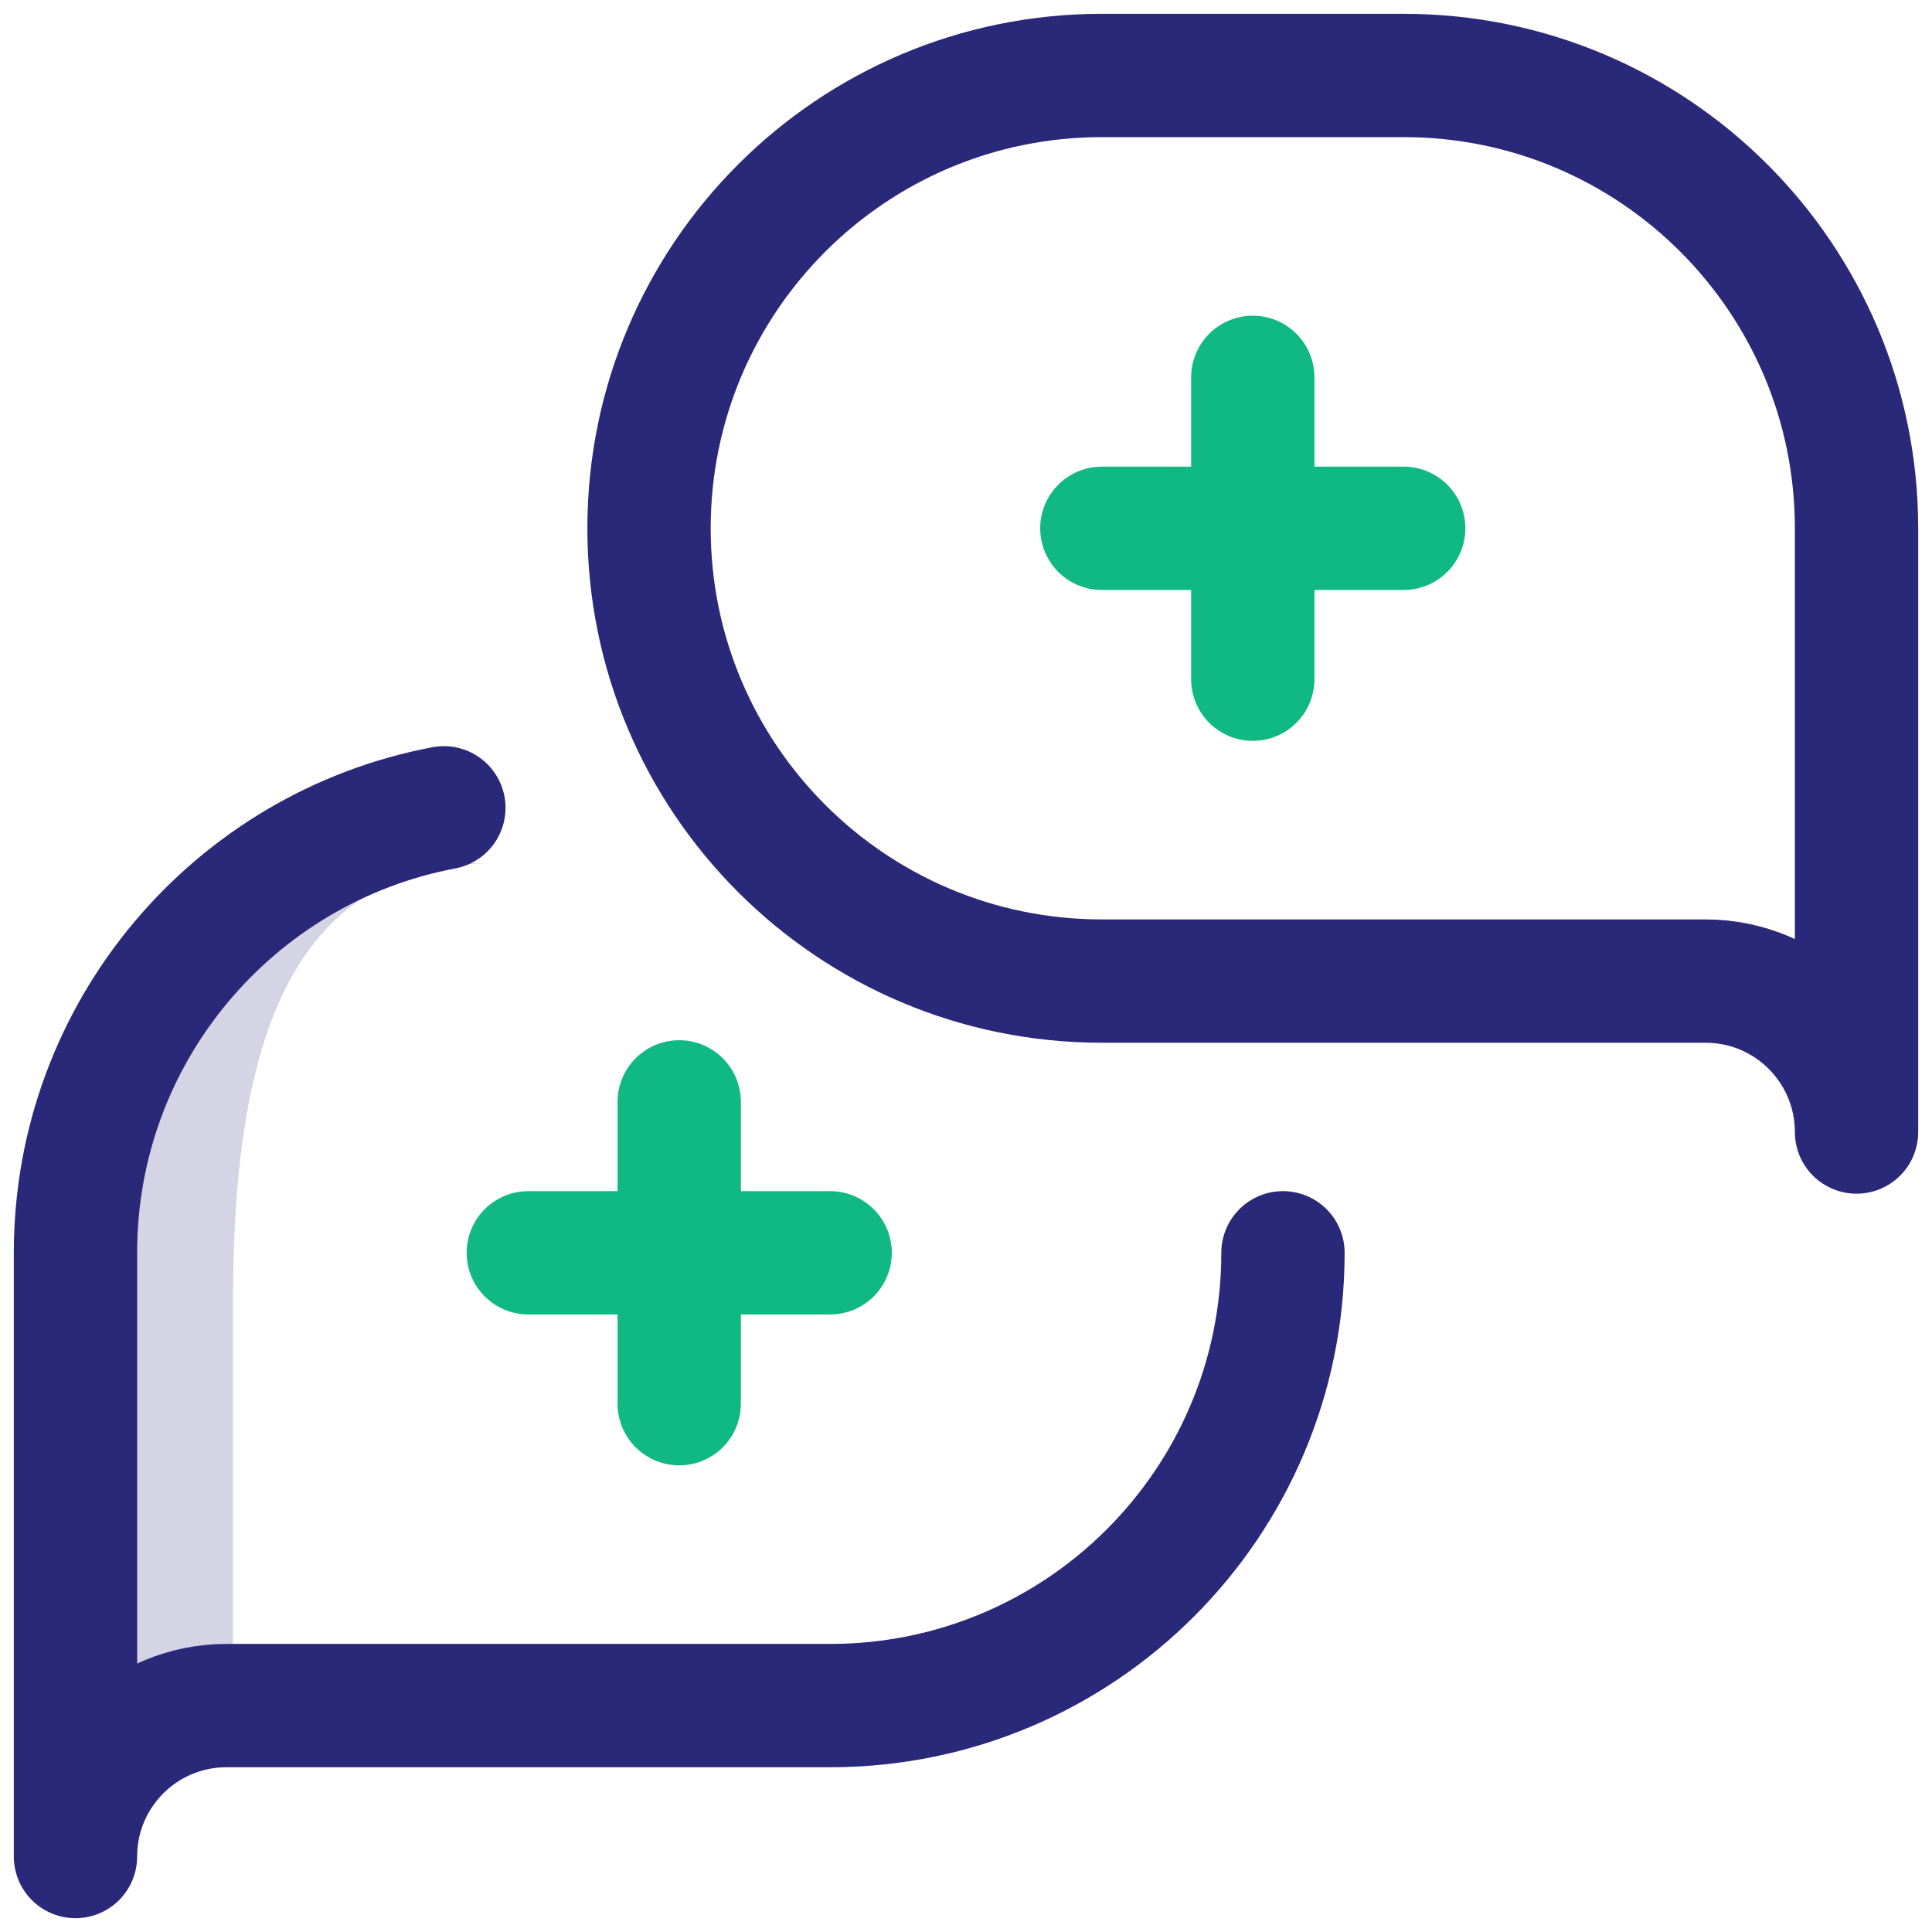 <svg width="47" height="47" viewBox="0 0 47 47" fill="none" xmlns="http://www.w3.org/2000/svg">
<path d="M5.667 31.714C5.667 25.797 6.845 21 12 21H10.333C5.179 21 1 25.797 1 31.714V46C1 44.028 2.393 42.429 4.111 42.429H5.667V31.714Z" fill="#D4D4E4"/>
<path d="M26.805 23.867H41.492C43.52 23.867 45.164 25.511 45.164 27.539V12.852C45.164 6.768 40.232 1.836 34.148 1.836H26.805C20.721 1.836 15.789 6.768 15.789 12.852C15.789 18.935 20.721 23.867 26.805 23.867Z" stroke="#2A2879" stroke-width="3" stroke-miterlimit="10" stroke-linecap="round" stroke-linejoin="round"/>
<path d="M30.477 9.18V16.523M34.148 12.852H26.805" stroke="#10B981" stroke-width="3" stroke-miterlimit="10" stroke-linecap="round" stroke-linejoin="round"/>
<path d="M31.211 30.477C31.211 36.56 26.279 41.492 20.195 41.492H5.508C3.48 41.492 1.836 43.136 1.836 45.164V30.477C1.836 25.095 5.696 20.614 10.798 19.652" stroke="#2A2879" stroke-width="3" stroke-miterlimit="10" stroke-linecap="round" stroke-linejoin="round"/>
<path d="M16.523 26.805V34.148M12.852 30.477H20.195" stroke="#10B981" stroke-width="3" stroke-miterlimit="10" stroke-linecap="round" stroke-linejoin="round"/>
</svg>

